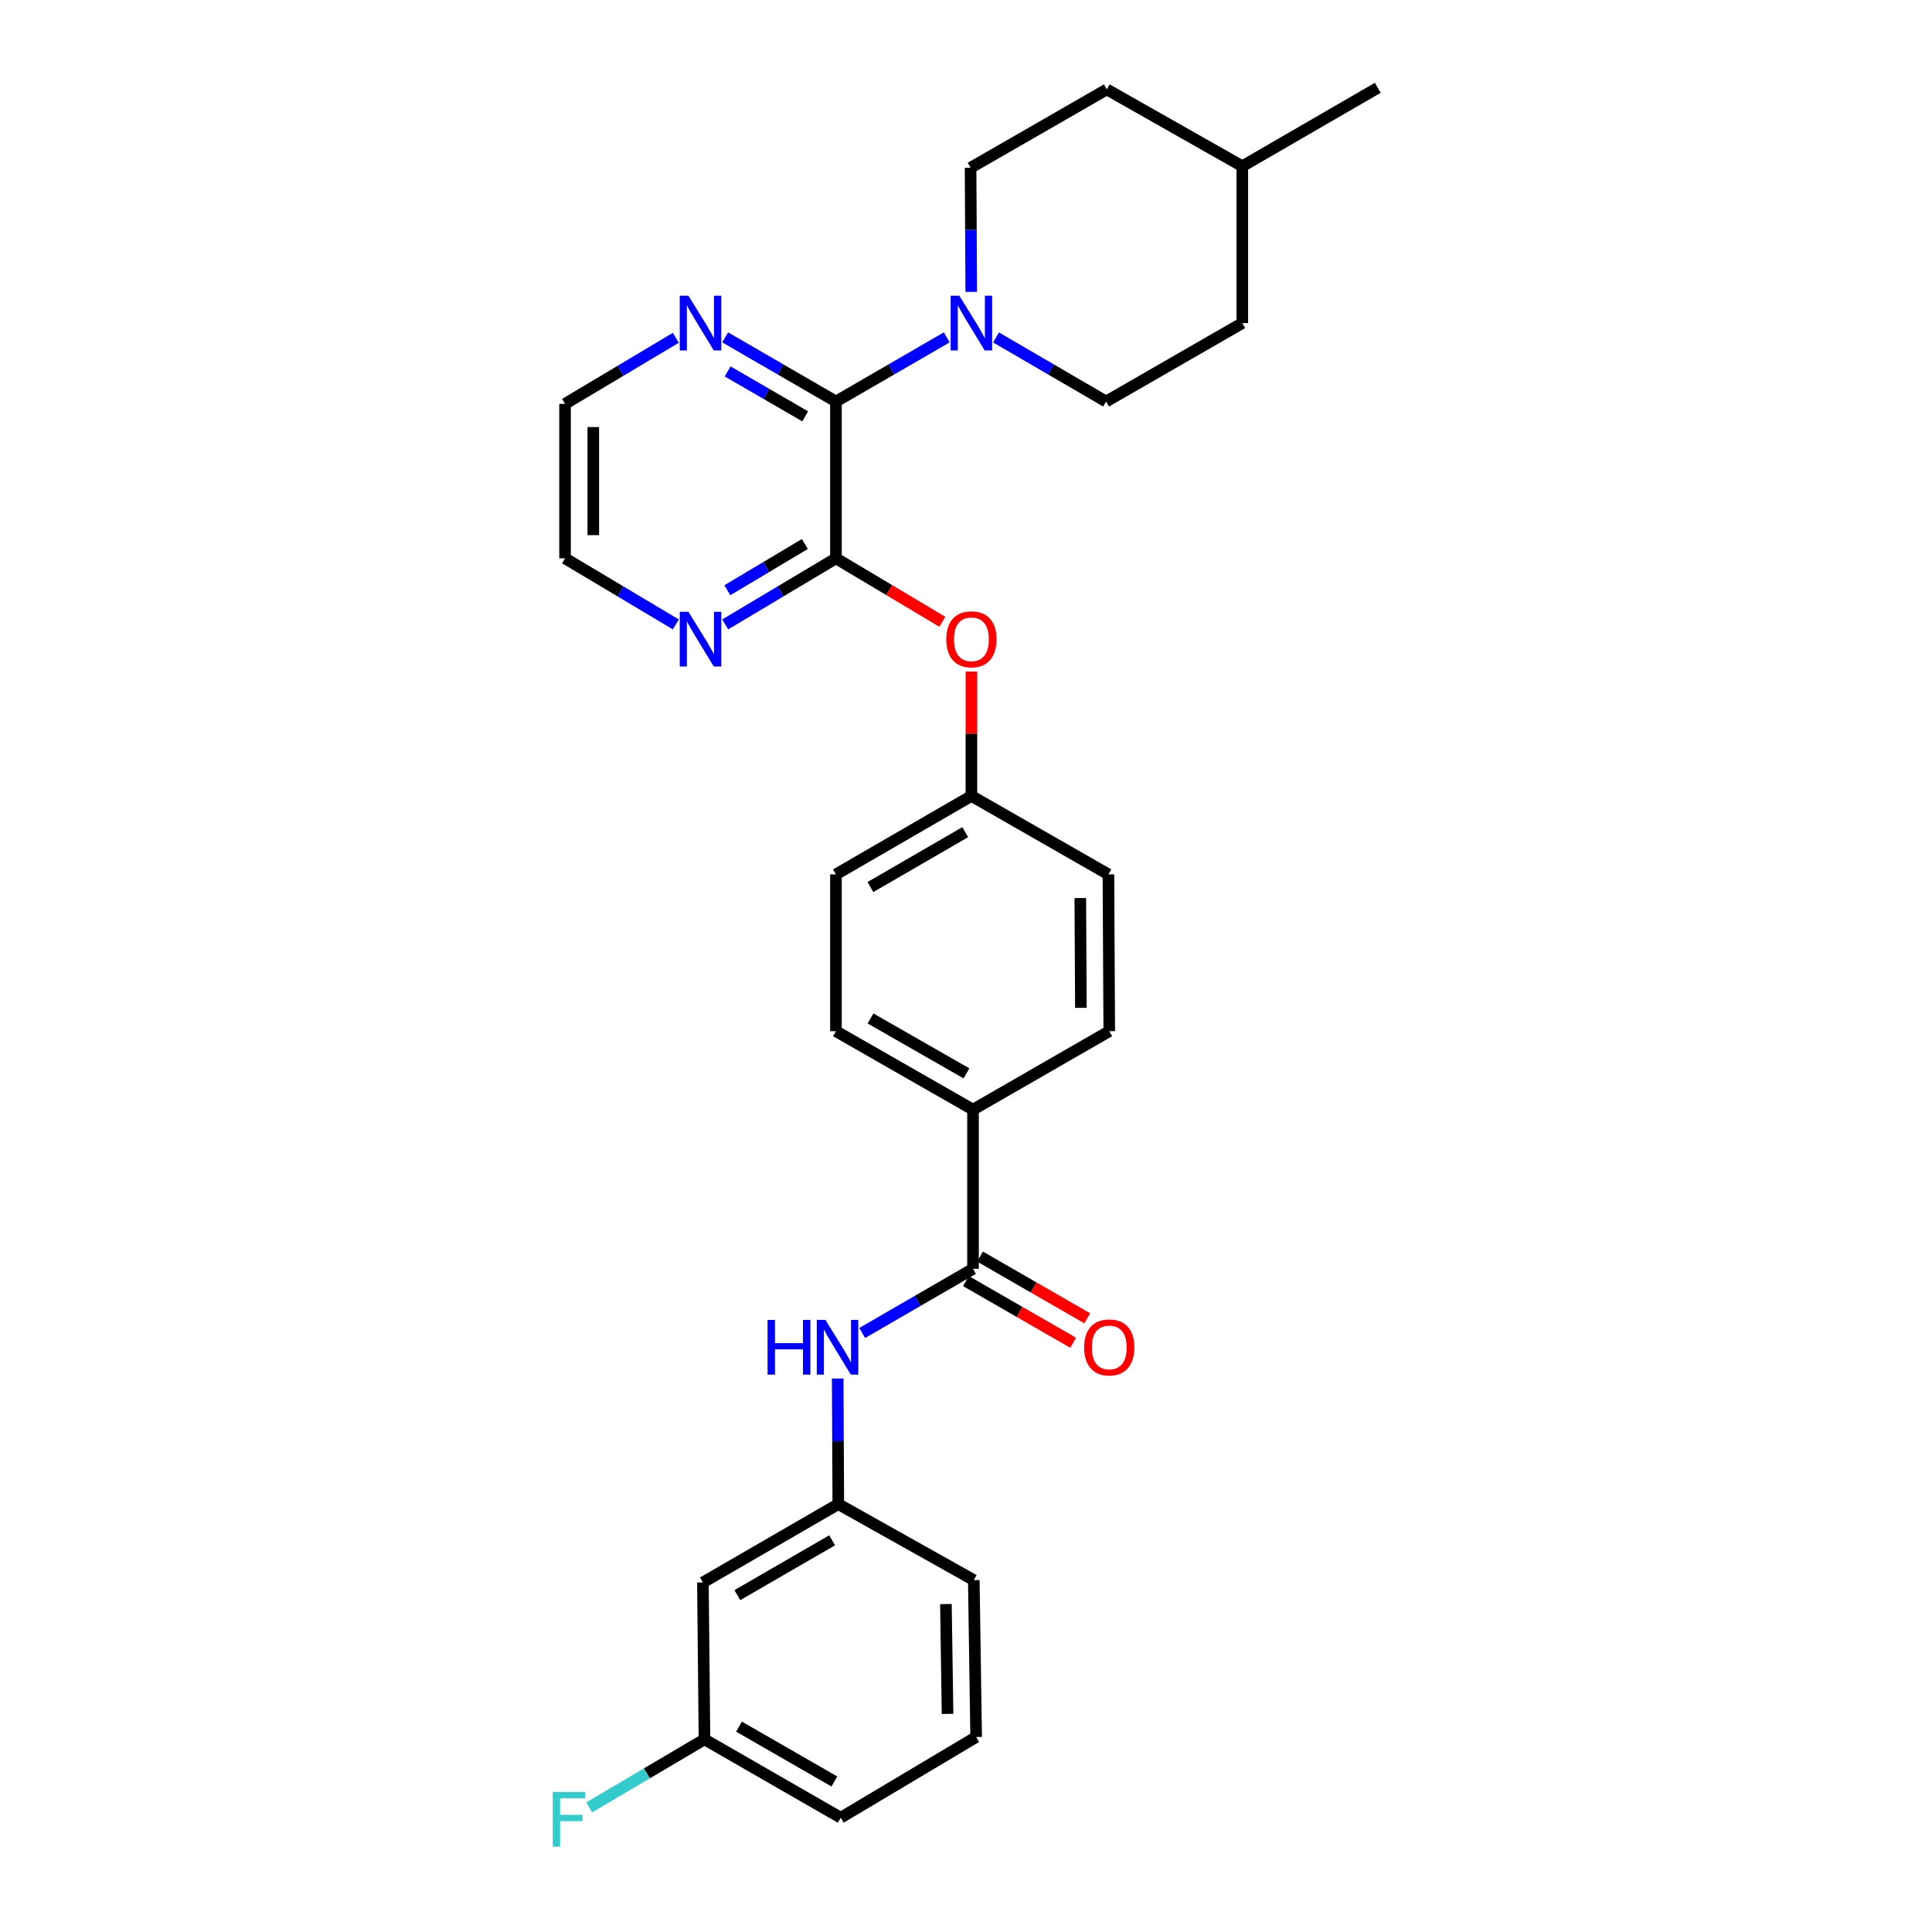 <?xml version='1.0' encoding='iso-8859-1'?>
<svg version='1.1' baseProfile='full'
              xmlns='http://www.w3.org/2000/svg'
                      xmlns:rdkit='http://www.rdkit.org/xml'
                      xmlns:xlink='http://www.w3.org/1999/xlink'
                  xml:space='preserve'
width='1000px' height='1000px' viewBox='0 0 1000 1000'>
<!-- END OF HEADER -->
<rect style='opacity:1.0;fill:#FFFFFF;stroke:none' width='1000' height='1000' x='0' y='0'> </rect>
<path class='bond-0' d='M 432.686,207.826 L 432.686,288.991' style='fill:none;fill-rule:evenodd;stroke:#000000;stroke-width:6px;stroke-linecap:butt;stroke-linejoin:miter;stroke-opacity:1' />
<path class='bond-1' d='M 432.686,207.826 L 461.36,191.224' style='fill:none;fill-rule:evenodd;stroke:#000000;stroke-width:6px;stroke-linecap:butt;stroke-linejoin:miter;stroke-opacity:1' />
<path class='bond-1' d='M 461.36,191.224 L 490.034,174.622' style='fill:none;fill-rule:evenodd;stroke:#0000FF;stroke-width:6px;stroke-linecap:butt;stroke-linejoin:miter;stroke-opacity:1' />
<path class='bond-6' d='M 432.686,207.826 L 404.016,191.224' style='fill:none;fill-rule:evenodd;stroke:#000000;stroke-width:6px;stroke-linecap:butt;stroke-linejoin:miter;stroke-opacity:1' />
<path class='bond-6' d='M 404.016,191.224 L 375.346,174.623' style='fill:none;fill-rule:evenodd;stroke:#0000FF;stroke-width:6px;stroke-linecap:butt;stroke-linejoin:miter;stroke-opacity:1' />
<path class='bond-6' d='M 416.76,215.495 L 396.691,203.874' style='fill:none;fill-rule:evenodd;stroke:#000000;stroke-width:6px;stroke-linecap:butt;stroke-linejoin:miter;stroke-opacity:1' />
<path class='bond-6' d='M 396.691,203.874 L 376.623,192.253' style='fill:none;fill-rule:evenodd;stroke:#0000FF;stroke-width:6px;stroke-linecap:butt;stroke-linejoin:miter;stroke-opacity:1' />
<path class='bond-4' d='M 432.686,288.991 L 460.222,305.419' style='fill:none;fill-rule:evenodd;stroke:#000000;stroke-width:6px;stroke-linecap:butt;stroke-linejoin:miter;stroke-opacity:1' />
<path class='bond-4' d='M 460.222,305.419 L 487.758,321.847' style='fill:none;fill-rule:evenodd;stroke:#FF0000;stroke-width:6px;stroke-linecap:butt;stroke-linejoin:miter;stroke-opacity:1' />
<path class='bond-5' d='M 432.686,288.991 L 404.024,306.093' style='fill:none;fill-rule:evenodd;stroke:#000000;stroke-width:6px;stroke-linecap:butt;stroke-linejoin:miter;stroke-opacity:1' />
<path class='bond-5' d='M 404.024,306.093 L 375.362,323.194' style='fill:none;fill-rule:evenodd;stroke:#0000FF;stroke-width:6px;stroke-linecap:butt;stroke-linejoin:miter;stroke-opacity:1' />
<path class='bond-5' d='M 416.598,281.569 L 396.534,293.54' style='fill:none;fill-rule:evenodd;stroke:#000000;stroke-width:6px;stroke-linecap:butt;stroke-linejoin:miter;stroke-opacity:1' />
<path class='bond-5' d='M 396.534,293.54 L 376.471,305.511' style='fill:none;fill-rule:evenodd;stroke:#0000FF;stroke-width:6px;stroke-linecap:butt;stroke-linejoin:miter;stroke-opacity:1' />
<path class='bond-10' d='M 502.713,151.061 L 502.541,118.953' style='fill:none;fill-rule:evenodd;stroke:#0000FF;stroke-width:6px;stroke-linecap:butt;stroke-linejoin:miter;stroke-opacity:1' />
<path class='bond-10' d='M 502.541,118.953 L 502.369,86.845' style='fill:none;fill-rule:evenodd;stroke:#000000;stroke-width:6px;stroke-linecap:butt;stroke-linejoin:miter;stroke-opacity:1' />
<path class='bond-11' d='M 515.556,174.661 L 544.027,191.243' style='fill:none;fill-rule:evenodd;stroke:#0000FF;stroke-width:6px;stroke-linecap:butt;stroke-linejoin:miter;stroke-opacity:1' />
<path class='bond-11' d='M 544.027,191.243 L 572.498,207.826' style='fill:none;fill-rule:evenodd;stroke:#000000;stroke-width:6px;stroke-linecap:butt;stroke-linejoin:miter;stroke-opacity:1' />
<path class='bond-2' d='M 503.628,656.748 L 503.628,574.349' style='fill:none;fill-rule:evenodd;stroke:#000000;stroke-width:6px;stroke-linecap:butt;stroke-linejoin:miter;stroke-opacity:1' />
<path class='bond-3' d='M 503.628,656.748 L 474.95,673.35' style='fill:none;fill-rule:evenodd;stroke:#000000;stroke-width:6px;stroke-linecap:butt;stroke-linejoin:miter;stroke-opacity:1' />
<path class='bond-3' d='M 474.95,673.35 L 446.272,689.953' style='fill:none;fill-rule:evenodd;stroke:#0000FF;stroke-width:6px;stroke-linecap:butt;stroke-linejoin:miter;stroke-opacity:1' />
<path class='bond-9' d='M 499.981,663.082 L 527.724,679.052' style='fill:none;fill-rule:evenodd;stroke:#000000;stroke-width:6px;stroke-linecap:butt;stroke-linejoin:miter;stroke-opacity:1' />
<path class='bond-9' d='M 527.724,679.052 L 555.466,695.022' style='fill:none;fill-rule:evenodd;stroke:#FF0000;stroke-width:6px;stroke-linecap:butt;stroke-linejoin:miter;stroke-opacity:1' />
<path class='bond-9' d='M 507.274,650.414 L 535.016,666.384' style='fill:none;fill-rule:evenodd;stroke:#000000;stroke-width:6px;stroke-linecap:butt;stroke-linejoin:miter;stroke-opacity:1' />
<path class='bond-9' d='M 535.016,666.384 L 562.759,682.354' style='fill:none;fill-rule:evenodd;stroke:#FF0000;stroke-width:6px;stroke-linecap:butt;stroke-linejoin:miter;stroke-opacity:1' />
<path class='bond-8' d='M 433.586,713.533 L 433.745,746.029' style='fill:none;fill-rule:evenodd;stroke:#0000FF;stroke-width:6px;stroke-linecap:butt;stroke-linejoin:miter;stroke-opacity:1' />
<path class='bond-8' d='M 433.745,746.029 L 433.904,778.525' style='fill:none;fill-rule:evenodd;stroke:#000000;stroke-width:6px;stroke-linecap:butt;stroke-linejoin:miter;stroke-opacity:1' />
<path class='bond-15' d='M 502.799,347.609 L 502.799,379.793' style='fill:none;fill-rule:evenodd;stroke:#FF0000;stroke-width:6px;stroke-linecap:butt;stroke-linejoin:miter;stroke-opacity:1' />
<path class='bond-15' d='M 502.799,379.793 L 502.799,411.977' style='fill:none;fill-rule:evenodd;stroke:#000000;stroke-width:6px;stroke-linecap:butt;stroke-linejoin:miter;stroke-opacity:1' />
<path class='bond-29' d='M 349.8,323.195 L 321.134,306.093' style='fill:none;fill-rule:evenodd;stroke:#0000FF;stroke-width:6px;stroke-linecap:butt;stroke-linejoin:miter;stroke-opacity:1' />
<path class='bond-29' d='M 321.134,306.093 L 292.468,288.991' style='fill:none;fill-rule:evenodd;stroke:#000000;stroke-width:6px;stroke-linecap:butt;stroke-linejoin:miter;stroke-opacity:1' />
<path class='bond-25' d='M 349.8,174.853 L 321.134,191.948' style='fill:none;fill-rule:evenodd;stroke:#0000FF;stroke-width:6px;stroke-linecap:butt;stroke-linejoin:miter;stroke-opacity:1' />
<path class='bond-25' d='M 321.134,191.948 L 292.468,209.044' style='fill:none;fill-rule:evenodd;stroke:#000000;stroke-width:6px;stroke-linecap:butt;stroke-linejoin:miter;stroke-opacity:1' />
<path class='bond-7' d='M 503.628,574.349 L 432.686,533.754' style='fill:none;fill-rule:evenodd;stroke:#000000;stroke-width:6px;stroke-linecap:butt;stroke-linejoin:miter;stroke-opacity:1' />
<path class='bond-7' d='M 500.246,555.573 L 450.587,527.156' style='fill:none;fill-rule:evenodd;stroke:#000000;stroke-width:6px;stroke-linecap:butt;stroke-linejoin:miter;stroke-opacity:1' />
<path class='bond-31' d='M 503.628,574.349 L 574.147,533.754' style='fill:none;fill-rule:evenodd;stroke:#000000;stroke-width:6px;stroke-linecap:butt;stroke-linejoin:miter;stroke-opacity:1' />
<path class='bond-12' d='M 433.904,778.525 L 363.815,819.079' style='fill:none;fill-rule:evenodd;stroke:#000000;stroke-width:6px;stroke-linecap:butt;stroke-linejoin:miter;stroke-opacity:1' />
<path class='bond-12' d='M 430.711,797.259 L 381.649,825.647' style='fill:none;fill-rule:evenodd;stroke:#000000;stroke-width:6px;stroke-linecap:butt;stroke-linejoin:miter;stroke-opacity:1' />
<path class='bond-26' d='M 433.904,778.525 L 504.034,817.861' style='fill:none;fill-rule:evenodd;stroke:#000000;stroke-width:6px;stroke-linecap:butt;stroke-linejoin:miter;stroke-opacity:1' />
<path class='bond-19' d='M 502.369,86.845 L 572.888,46.283' style='fill:none;fill-rule:evenodd;stroke:#000000;stroke-width:6px;stroke-linecap:butt;stroke-linejoin:miter;stroke-opacity:1' />
<path class='bond-20' d='M 572.498,207.826 L 643.017,167.231' style='fill:none;fill-rule:evenodd;stroke:#000000;stroke-width:6px;stroke-linecap:butt;stroke-linejoin:miter;stroke-opacity:1' />
<path class='bond-16' d='M 363.815,819.079 L 364.644,900.285' style='fill:none;fill-rule:evenodd;stroke:#000000;stroke-width:6px;stroke-linecap:butt;stroke-linejoin:miter;stroke-opacity:1' />
<path class='bond-13' d='M 432.686,533.754 L 432.686,452.58' style='fill:none;fill-rule:evenodd;stroke:#000000;stroke-width:6px;stroke-linecap:butt;stroke-linejoin:miter;stroke-opacity:1' />
<path class='bond-14' d='M 574.147,533.754 L 573.716,452.58' style='fill:none;fill-rule:evenodd;stroke:#000000;stroke-width:6px;stroke-linecap:butt;stroke-linejoin:miter;stroke-opacity:1' />
<path class='bond-14' d='M 559.465,521.655 L 559.164,464.834' style='fill:none;fill-rule:evenodd;stroke:#000000;stroke-width:6px;stroke-linecap:butt;stroke-linejoin:miter;stroke-opacity:1' />
<path class='bond-17' d='M 502.799,411.977 L 573.716,452.58' style='fill:none;fill-rule:evenodd;stroke:#000000;stroke-width:6px;stroke-linecap:butt;stroke-linejoin:miter;stroke-opacity:1' />
<path class='bond-18' d='M 502.799,411.977 L 432.686,452.58' style='fill:none;fill-rule:evenodd;stroke:#000000;stroke-width:6px;stroke-linecap:butt;stroke-linejoin:miter;stroke-opacity:1' />
<path class='bond-18' d='M 499.607,430.717 L 450.528,459.139' style='fill:none;fill-rule:evenodd;stroke:#000000;stroke-width:6px;stroke-linecap:butt;stroke-linejoin:miter;stroke-opacity:1' />
<path class='bond-21' d='M 364.644,900.285 L 334.811,917.894' style='fill:none;fill-rule:evenodd;stroke:#000000;stroke-width:6px;stroke-linecap:butt;stroke-linejoin:miter;stroke-opacity:1' />
<path class='bond-21' d='M 334.811,917.894 L 304.978,935.504' style='fill:none;fill-rule:evenodd;stroke:#33CCCC;stroke-width:6px;stroke-linecap:butt;stroke-linejoin:miter;stroke-opacity:1' />
<path class='bond-32' d='M 364.644,900.285 L 435.163,940.847' style='fill:none;fill-rule:evenodd;stroke:#000000;stroke-width:6px;stroke-linecap:butt;stroke-linejoin:miter;stroke-opacity:1' />
<path class='bond-32' d='M 382.51,893.698 L 431.873,922.092' style='fill:none;fill-rule:evenodd;stroke:#000000;stroke-width:6px;stroke-linecap:butt;stroke-linejoin:miter;stroke-opacity:1' />
<path class='bond-30' d='M 572.888,46.283 L 643.017,86.049' style='fill:none;fill-rule:evenodd;stroke:#000000;stroke-width:6px;stroke-linecap:butt;stroke-linejoin:miter;stroke-opacity:1' />
<path class='bond-22' d='M 643.017,167.231 L 643.017,86.049' style='fill:none;fill-rule:evenodd;stroke:#000000;stroke-width:6px;stroke-linecap:butt;stroke-linejoin:miter;stroke-opacity:1' />
<path class='bond-28' d='M 643.017,86.049 L 713.131,45.455' style='fill:none;fill-rule:evenodd;stroke:#000000;stroke-width:6px;stroke-linecap:butt;stroke-linejoin:miter;stroke-opacity:1' />
<path class='bond-23' d='M 292.468,288.991 L 292.468,209.044' style='fill:none;fill-rule:evenodd;stroke:#000000;stroke-width:6px;stroke-linecap:butt;stroke-linejoin:miter;stroke-opacity:1' />
<path class='bond-23' d='M 307.085,276.999 L 307.085,221.036' style='fill:none;fill-rule:evenodd;stroke:#000000;stroke-width:6px;stroke-linecap:butt;stroke-linejoin:miter;stroke-opacity:1' />
<path class='bond-24' d='M 505.252,899.067 L 504.034,817.861' style='fill:none;fill-rule:evenodd;stroke:#000000;stroke-width:6px;stroke-linecap:butt;stroke-linejoin:miter;stroke-opacity:1' />
<path class='bond-24' d='M 490.454,887.105 L 489.601,830.261' style='fill:none;fill-rule:evenodd;stroke:#000000;stroke-width:6px;stroke-linecap:butt;stroke-linejoin:miter;stroke-opacity:1' />
<path class='bond-27' d='M 505.252,899.067 L 435.163,940.847' style='fill:none;fill-rule:evenodd;stroke:#000000;stroke-width:6px;stroke-linecap:butt;stroke-linejoin:miter;stroke-opacity:1' />
<path  class='atom-2' d='M 496.539 153.071
L 505.819 168.071
Q 506.739 169.551, 508.219 172.231
Q 509.699 174.911, 509.779 175.071
L 509.779 153.071
L 513.539 153.071
L 513.539 181.391
L 509.659 181.391
L 499.699 164.991
Q 498.539 163.071, 497.299 160.871
Q 496.099 158.671, 495.739 157.991
L 495.739 181.391
L 492.059 181.391
L 492.059 153.071
L 496.539 153.071
' fill='#0000FF'/>
<path  class='atom-4' d='M 397.286 683.183
L 401.126 683.183
L 401.126 695.223
L 415.606 695.223
L 415.606 683.183
L 419.446 683.183
L 419.446 711.503
L 415.606 711.503
L 415.606 698.423
L 401.126 698.423
L 401.126 711.503
L 397.286 711.503
L 397.286 683.183
' fill='#0000FF'/>
<path  class='atom-4' d='M 427.246 683.183
L 436.526 698.183
Q 437.446 699.663, 438.926 702.343
Q 440.406 705.023, 440.486 705.183
L 440.486 683.183
L 444.246 683.183
L 444.246 711.503
L 440.366 711.503
L 430.406 695.103
Q 429.246 693.183, 428.006 690.983
Q 426.806 688.783, 426.446 688.103
L 426.446 711.503
L 422.766 711.503
L 422.766 683.183
L 427.246 683.183
' fill='#0000FF'/>
<path  class='atom-5' d='M 489.799 330.9
Q 489.799 324.1, 493.159 320.3
Q 496.519 316.5, 502.799 316.5
Q 509.079 316.5, 512.439 320.3
Q 515.799 324.1, 515.799 330.9
Q 515.799 337.78, 512.399 341.7
Q 508.999 345.58, 502.799 345.58
Q 496.559 345.58, 493.159 341.7
Q 489.799 337.82, 489.799 330.9
M 502.799 342.38
Q 507.119 342.38, 509.439 339.5
Q 511.799 336.58, 511.799 330.9
Q 511.799 325.34, 509.439 322.54
Q 507.119 319.7, 502.799 319.7
Q 498.479 319.7, 496.119 322.5
Q 493.799 325.3, 493.799 330.9
Q 493.799 336.62, 496.119 339.5
Q 498.479 342.38, 502.799 342.38
' fill='#FF0000'/>
<path  class='atom-6' d='M 356.321 316.66
L 365.601 331.66
Q 366.521 333.14, 368.001 335.82
Q 369.481 338.5, 369.561 338.66
L 369.561 316.66
L 373.321 316.66
L 373.321 344.98
L 369.441 344.98
L 359.481 328.58
Q 358.321 326.66, 357.081 324.46
Q 355.881 322.26, 355.521 321.58
L 355.521 344.98
L 351.841 344.98
L 351.841 316.66
L 356.321 316.66
' fill='#0000FF'/>
<path  class='atom-7' d='M 356.321 153.071
L 365.601 168.071
Q 366.521 169.551, 368.001 172.231
Q 369.481 174.911, 369.561 175.071
L 369.561 153.071
L 373.321 153.071
L 373.321 181.391
L 369.441 181.391
L 359.481 164.991
Q 358.321 163.071, 357.081 160.871
Q 355.881 158.671, 355.521 157.991
L 355.521 181.391
L 351.841 181.391
L 351.841 153.071
L 356.321 153.071
' fill='#0000FF'/>
<path  class='atom-10' d='M 561.147 697.423
Q 561.147 690.623, 564.507 686.823
Q 567.867 683.023, 574.147 683.023
Q 580.427 683.023, 583.787 686.823
Q 587.147 690.623, 587.147 697.423
Q 587.147 704.303, 583.747 708.223
Q 580.347 712.103, 574.147 712.103
Q 567.907 712.103, 564.507 708.223
Q 561.147 704.343, 561.147 697.423
M 574.147 708.903
Q 578.467 708.903, 580.787 706.023
Q 583.147 703.103, 583.147 697.423
Q 583.147 691.863, 580.787 689.063
Q 578.467 686.223, 574.147 686.223
Q 569.827 686.223, 567.467 689.023
Q 565.147 691.823, 565.147 697.423
Q 565.147 703.143, 567.467 706.023
Q 569.827 708.903, 574.147 708.903
' fill='#FF0000'/>
<path  class='atom-22' d='M 286.102 927.515
L 302.942 927.515
L 302.942 930.755
L 289.902 930.755
L 289.902 939.355
L 301.502 939.355
L 301.502 942.635
L 289.902 942.635
L 289.902 955.835
L 286.102 955.835
L 286.102 927.515
' fill='#33CCCC'/>
</svg>
